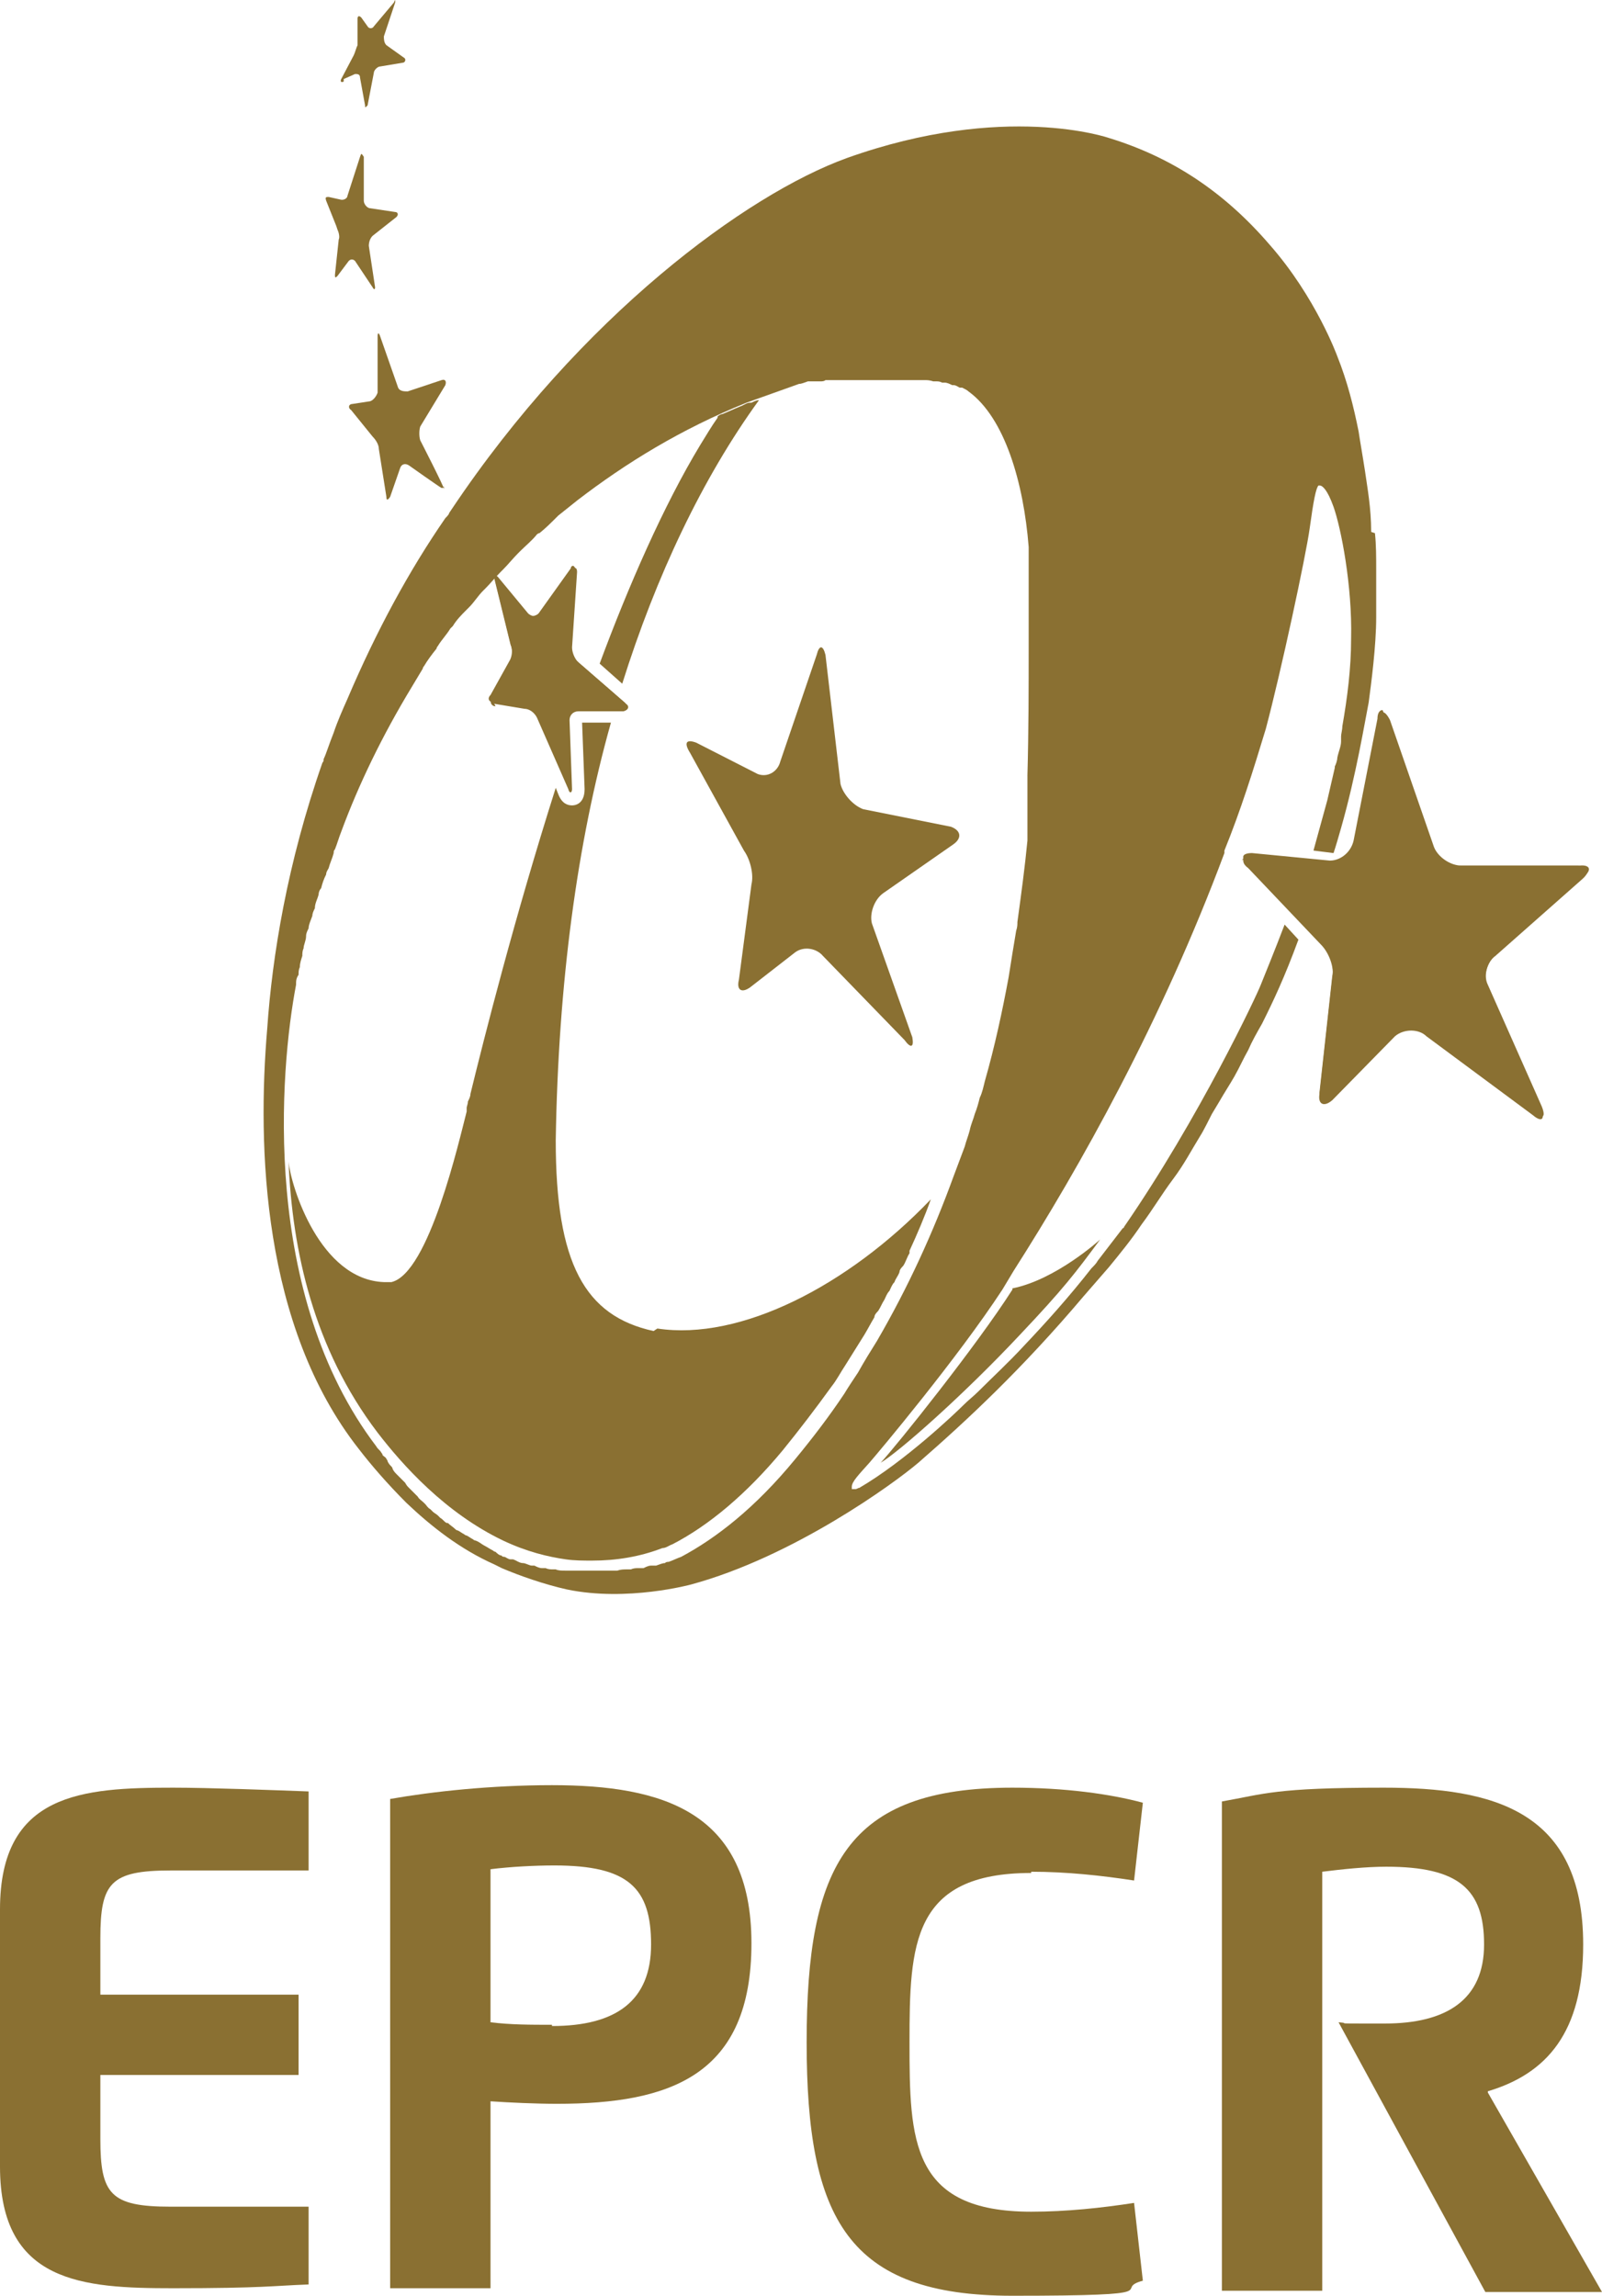 <?xml version="1.0" encoding="UTF-8"?>
<svg id="Layer_1" xmlns="http://www.w3.org/2000/svg" version="1.1" viewBox="0 0 127.7 183">
  <!-- Generator: Adobe Illustrator 29.5.1, SVG Export Plug-In . SVG Version: 2.1.0 Build 141)  -->
  <defs>
    <style>
      .st0 {
        fill: #8a7032;
      }
    </style>
  </defs>
  <g>
    <path class="st0" d="M44,142.3c-4.8,0-9.5.5-12.9,1.1v39h8v-14.9c1.5.1,3.6.2,5.3.2,9.1,0,15.5-2.3,15.5-12.8s-7.1-12.6-15.9-12.6ZM44,161.4c-1.7,0-3.3,0-4.9-.2v-12.2c1.6-.2,3.5-.3,5.1-.3,5.9,0,7.7,1.8,7.7,6.3s-2.8,6.5-7.9,6.5Z"/>
    <path class="st0" d="M82.2,149.2c2.8,0,5.6.3,8.2.7l.7-6.2c-2.6-.7-6.2-1.2-10.4-1.2-13.2,0-16.4,6.2-16.4,20.3s3.3,20.2,16.4,20.2,7.8-.5,10.4-1.2l-.7-6.2c-2.6.4-5.4.7-8.2.7-9.6,0-9.7-5.7-9.7-13.5s.2-13.5,9.7-13.5Z"/>
    <path class="st0" d="M118.6,166.7c4.7-1.4,7.6-4.7,7.6-11.7,0-10.7-7.2-12.5-15.9-12.5s-9.5.5-12.9,1.1v39h8v-33.4c1.6-.2,3.5-.4,5.1-.4,5.8,0,7.8,1.8,7.8,6.2s-3,6.3-7.9,6.3-2.4,0-3.7-.1l11.7,21.5h9.3l-9.1-15.9Z"/>
    <path class="st0" d="M0,152.2v20.5c0,9.3,6.6,9.7,13.8,9.7s8-.2,10.8-.3v-6.2h-11c-4.8,0-5.6-1-5.6-5.4v-5.1h15.8v-6.4h-15.8v-4.5c0-4.4.8-5.4,5.6-5.4h11v-6.3c-2.7-.1-7.9-.3-10.8-.3-7.2,0-13.8.4-13.8,9.7Z"/>
  </g>
  <g>
    <path class="st0" d="M80.7,102.8c-2.8,4.4-9.2,12.4-10.5,13.8,1.5-.9,6.6-5.4,11.1-10.2,3.5-3.7,4.4-4.9,6.4-7.6,0,0-3.5,3.2-7,3.9Z"/>
    <g>
      <path class="st0" d="M39.4,56.1l2.4.4c.4,0,.8.3,1,.7l2.5,5.7c.1.4.3.3.3,0l-.2-5.5c0-.4.3-.7.7-.7h3.6c.4-.1.5-.4.2-.6l-3.8-3.3c-.3-.3-.5-.8-.5-1.2l.4-6c0-.4-.2-.4-.4-.1l-2.5,3.5c-.2.3-.6.4-.9.1l-2.4-2.9c-.3-.3-.4-.2-.3.2l1.3,5.3c.1.4,0,1-.1,1.3l-1.5,2.7c-.2.3,0,.6.3.6Z"/>
      <path class="st0" d="M45.8,45.2c0,0,.1.1.1.3l-.4,6c0,.4.2,1,.5,1.2l3.8,3.3c.3.3.2.5-.2.5h-3.6c0,.1,0,.1,0,.1-.4,0-.7.3-.7.7l.2,5.5c0,.2,0,.3,0,.3s-.1,0-.2-.3l-2.5-5.7c-.1-.4-.6-.7-1-.7l-2.4-.4c-.4,0-.6-.3-.3-.6l1.5-2.7c.2-.3.3-.9.1-1.3l-1.3-5.3c0-.2,0-.3,0-.3s.1,0,.3.2l2.4,2.9c.1.1.3.2.4.2s.4-.1.5-.3l2.5-3.5c0-.2.2-.2.2-.2"/>
    </g>
    <path class="st0" d="M97.3,68.1"/>
    <g>
      <path class="st0" d="M99.1,68.5c0,.2,0,.4.4.7l5.8,6.1c.6.6,1.1,1.8.9,2.7l-1,9.1c-.2.9.3,1.2,1,.6l5-5.1c.7-.6,1.9-.6,2.5,0l8.5,6.3c.7.6,1,.3.6-.5l-4.3-9.7c-.3-.8,0-2,.7-2.5l6.9-6.1c.7-.6.6-1.1-.3-1.1h-9.4c-.9.1-1.9-.6-2.2-1.4l-3.5-10.1c-.3-.8-.7-.8-.9.1l-1.9,9.7c-.2.9-1,1.6-1.9,1.6l-6.2-.6c-.4,0-.7,0-.8.3h0Z"/>
      <path class="st0" d="M110.3,56.8c.1,0,.3.2.5.6l3.5,10.1c.3.8,1.3,1.5,2.2,1.5h9.4c.9-.1,1,.4.3.9l-6.9,6.1c-.7.6-1.1,1.7-.7,2.5l4.3,9.7c.2.5.2.8,0,.8s-.3-.1-.6-.3l-8.5-6.3c-.3-.3-.8-.4-1.2-.4s-.9.1-1.3.4l-5,5.1c-.3.2-.5.3-.7.3-.3,0-.5-.3-.4-.9l1-9.1c.2-.9-.3-2-.9-2.7l-5.8-6.1c-.3-.3-.4-.5-.4-.7h0c0-.2.3-.3.7-.3h0l6.2.6h0c.9,0,1.7-.7,1.9-1.6l1.9-9.7c0-.5.2-.7.4-.7"/>
    </g>
    <path class="st0" d="M35.4,39c0-.2-1.9-3.9-1.9-3.9-.1-.3-.1-.8,0-1.1l2-3.3c.1-.3,0-.5-.3-.4l-2.7.9c-.3,0-.7,0-.8-.4l-1.4-4c-.1-.3-.2-.3-.2,0v4.5c-.1.3-.4.7-.7.7l-1.3.2c-.3,0-.4.3-.1.5l1.7,2.1c.2.2.5.6.5,1l.6,3.8c0,.3.1.3.3,0l.8-2.3c.1-.3.4-.4.7-.2,0,0,2.4,1.7,2.6,1.8.2,0,.2-.1.2-.3Z"/>
    <path class="st0" d="M27.4,6.3l.9-.4c.2,0,.4,0,.4.3l.4,2.2c0,.2,0,.2.2,0l.5-2.6c0-.2.3-.5.5-.5l1.8-.3c.2,0,.3-.3.1-.4l-1.4-1c-.2-.2-.2-.5-.2-.7l.9-2.7c0-.2,0-.3-.1,0l-1.6,1.9c-.1.2-.4.2-.5,0l-.5-.7c-.2-.2-.3-.1-.3.1v2.1c-.1.2-.2.6-.3.8l-1,1.9c-.1.2,0,.3.2.2Z"/>
    <path class="st0" d="M26.9,18.3c.1.2.2.6.1.8l-.3,2.8c0,.2,0,.3.2.1l.9-1.2c.2-.2.4-.1.5,0l1.4,2.1c.1.2.2.2.2,0l-.5-3.3c0-.3.1-.6.3-.8l1.9-1.5c.2-.2.1-.4-.1-.4l-2-.3c-.2,0-.5-.3-.5-.6v-3.5c-.2-.3-.2-.3-.3,0l-1,3.1c0,.2-.3.4-.6.3l-.9-.2c-.2,0-.3,0-.2.3l.8,2Z"/>
    <path class="st0" d="M109.3,42.4c0-1.9-.3-3.5-.5-4.9-.2-1.3-.4-2.4-.5-3.1,0,0,0,0,0,0-.4-2-.9-4-1.7-6,0,0-1.7-4.7-5.4-8.9-3.7-4.3-7.9-7-12.8-8.5,0,0-8.3-2.9-20.9,1.6-8,2.9-21.2,12.6-31.5,28l-.2.3c0,.1-.2.3-.3.4-2.9,4.2-5.5,9-7.8,14.4-.4.9-.8,1.8-1.1,2.7-.4,1-.6,1.7-.8,2.1,0,.1,0,.2-.1.3-2.8,8-4,15.4-4.4,21.2-.8,9.4-.4,23.7,7.3,33.5,1,1.3,2.3,2.8,3.8,4.3,2,1.9,4.3,3.7,7,4.9.2.1.4.2.6.3,1.4.6,3.4,1.3,5.2,1.7,4.8,1,9.9-.4,9.9-.4,8.1-2.2,16.1-8,18.1-9.7h0c3.9-3.4,8.3-7.5,13.2-13.3.7-.8,1.3-1.5,2-2.3.9-1.1,1.8-2.2,2.6-3.4.9-1.2,1.6-2.4,2.5-3.6.9-1.2,1.4-2.2,2.2-3.5.2-.3.7-1.3.9-1.7l.6-1c.4-.7.8-1.3,1.2-2,.4-.7.7-1.4,1.1-2.1.3-.7.7-1.4,1.1-2.1.9-1.8,1.8-3.7,2.9-6.7l-1.1-1.2c-.8,2.1-1.5,3.8-1.9,4.8-.3.8-4.9,10.6-10.9,19.3,0,0,0,.1-.1.1-.7.9-1.3,1.7-2,2.6-.1.2-.3.4-.5.6-1.8,2.3-3.6,4.3-5.4,6.2-1.2,1.3-2.5,2.5-3.6,3.6,0,0,0,0,0,0-.4.4-.8.7-1.2,1.1,0,0,0,0,0,0-.7.7-4.7,4.5-8.3,6.6-.1,0-.2.1-.3.1,0,0,0,0,0,0-.1,0-.2,0-.3,0s0,0,0,0h0s0,0,0,0c0,0,0,0,0,0,0,0,0,0,0,0,0,0,0,0,0,0,0,0,0,0,0,0,0,0,0,0,0,0,0,0,0,0,0-.1,0,0,0,0,0-.1,0,0,0,0,0,0,0-.4.6-1,1.4-1.9.7-.8,7-8.3,10.6-13.8.3-.5.6-1,.9-1.5,5.3-8.3,11.8-19.9,16.8-33.3v-.2c1.3-3.2,2.3-6.4,3.3-9.7,1.2-4.5,3.2-13.8,3.5-16,.3-2.2.5-3.2.7-3.4,0,0,0,0,0,0,0,0,0,0,0,0,0,0,0,0,.1,0,.2,0,.6.3,1.1,1.7.6,1.7,1.5,6.3,1.4,10.5,0,2.4-.3,4.7-.7,7,0,.3-.1.6-.1.8,0,.1,0,.3,0,.4,0,.4-.2.8-.3,1.3,0,.2-.1.5-.2.7,0,0,0,0,0,.1-.2.9-.4,1.7-.6,2.6,0,0-.5,1.8-1.1,4l1.6.2c.2-.6.4-1.3.6-2,1.2-4.2,1.9-8.5,2.2-10,.2-1.5.6-4.5.6-6.8,0-1.2,0-2.6,0-3.7,0-1.1,0-2.1-.1-3ZM81.9,60.9h0c0,.4,0,.7,0,1h0c0,.4,0,.7,0,1.1,0,0,0,0,0,0,0,.4,0,.7,0,1.1,0,0,0,0,0,0,0,.4,0,.7,0,1.1,0,0,0,0,0,0,0,.4,0,.7,0,1.1h0c0,.2,0,.5,0,.7-.2,2.1-.5,4.3-.8,6.5,0,.2,0,.4-.1.7-.2,1.2-.4,2.4-.6,3.7-.5,2.7-1.1,5.5-1.9,8.3h0c-.1.4-.2.9-.4,1.3,0,0,0,0,0,0-.1.4-.2.8-.4,1.3,0,0,0,0,0,0-.1.4-.3.8-.4,1.3,0,0,0,0,0,0-.1.4-.3.9-.4,1.3,0,0,0,0,0,0-.3.8-.6,1.6-.9,2.4-1.6,4.4-3.6,8.8-6.1,13.1-.5.8-1,1.6-1.5,2.5h0c-.4.6-.8,1.2-1.1,1.7-1.2,1.8-2.5,3.5-3.9,5.2-3.2,3.9-6.3,6.3-9.1,7.8-.3.1-.7.3-1,.4-.1,0-.2,0-.3.1-.2,0-.4.1-.7.2-.1,0-.2,0-.4,0-.2,0-.4.1-.6.2-.1,0-.2,0-.4,0-.2,0-.4,0-.6.1-.1,0-.2,0-.3,0-.3,0-.5,0-.8.1,0,0,0,0-.1,0-.3,0-.6,0-.9,0,0,0-.2,0-.3,0-.2,0-.3,0-.5,0s-.1,0-.2,0c0,0-.2,0-.3,0-.2,0-.4,0-.6,0,0,0-.2,0-.3,0-.2,0-.5,0-.7,0,0,0-.1,0-.2,0-.3,0-.6,0-.8-.1,0,0-.1,0-.2,0-.2,0-.4,0-.6-.1,0,0-.2,0-.3,0-.2,0-.4-.1-.6-.2,0,0-.2,0-.2,0-.2,0-.5-.2-.7-.2,0,0,0,0,0,0-.3,0-.5-.2-.8-.3,0,0-.1,0-.2,0-.2,0-.4-.2-.5-.2,0,0-.2,0-.2-.1-.2,0-.4-.2-.5-.3,0,0-.1,0-.2-.1-.2-.1-.5-.3-.7-.4,0,0,0,0,0,0-.2-.1-.4-.3-.7-.4,0,0-.1,0-.2-.1-.2-.1-.3-.2-.5-.3,0,0-.1,0-.2-.1-.2-.1-.3-.2-.5-.3,0,0-.1,0-.2-.1-.2-.2-.4-.3-.6-.5,0,0,0,0-.1,0-.2-.1-.3-.3-.5-.4,0,0-.1-.1-.2-.2-.1-.1-.3-.2-.4-.3,0,0-.1-.1-.2-.2-.2-.1-.3-.3-.4-.4,0,0,0,0-.1-.1-.2-.2-.4-.3-.5-.5,0,0,0,0-.1-.1-.1-.1-.3-.3-.4-.4,0,0-.1-.1-.2-.2-.1-.1-.2-.2-.3-.4,0,0-.1-.1-.2-.2-.1-.1-.3-.3-.4-.4,0,0,0,0,0,0-.2-.2-.3-.3-.4-.5,0,0,0-.1-.1-.2-.1-.1-.2-.2-.3-.4,0,0,0-.1-.1-.2,0-.1-.2-.2-.3-.3,0,0,0-.1-.1-.2-.1-.2-.3-.3-.4-.5-9.2-12.1-7.7-30-6.4-36.8,0-.3,0-.5.2-.8,0-.2,0-.4.1-.6,0-.3.1-.6.2-.9,0-.2,0-.4.1-.6,0-.3.2-.6.2-1,0-.2.1-.4.2-.6,0-.3.2-.7.3-1,0-.2.1-.4.2-.6,0-.4.2-.7.3-1.1,0-.2.1-.4.2-.5.1-.4.2-.7.4-1.1,0-.2.1-.3.2-.5.1-.4.3-.8.4-1.2,0-.1,0-.2.1-.3.2-.5.3-.9.5-1.4,0,0,0,0,0,0,1.4-3.8,3.3-7.7,5.6-11.5,0,0,0,0,0,0,.3-.5.6-1,.9-1.5,0,0,0-.1.1-.2.3-.5.6-.9,1-1.4,0,0,0-.1.1-.2.3-.5.7-.9,1-1.4,0,0,.1-.1.2-.2.3-.5.7-.9,1.1-1.3,0,0,.1-.1.2-.2.4-.4.7-.9,1.1-1.3,0,0,.1-.1.2-.2.4-.4.8-.9,1.2-1.3,0,0,.1-.1.2-.2.4-.4.8-.9,1.2-1.3,0,0,.1-.1.2-.2.4-.4.9-.8,1.3-1.3,0,0,.1-.1.2-.1.5-.4.9-.8,1.4-1.3,0,0,0,0,.1-.1.5-.4,1-.8,1.5-1.2,0,0,0,0,0,0,3.9-3,8.3-5.7,13.5-7.8,1.4-.5,2.8-1,4.2-1.5h0c.2,0,.4-.1.7-.2,0,0,0,0,0,0,0,0,0,0,0,0,0,0,0,0,0,0,0,0,0,0,0,0,0,0,0,0,.1,0,0,0,0,0,0,0,0,0,.2,0,.2,0,0,0,0,0,0,0,0,0,.2,0,.2,0,0,0,0,0,.1,0,0,0,.2,0,.3,0,0,0,0,0,.1,0,.1,0,.3,0,.4-.1,0,0,0,0,0,0,.1,0,.3,0,.4,0,0,0,0,0,.1,0,.1,0,.2,0,.4,0,0,0,.1,0,.2,0,.1,0,.3,0,.4,0,0,0,0,0,.1,0,.2,0,.4,0,.6,0,0,0,0,0,.1,0,.1,0,.3,0,.5,0,0,0,.1,0,.2,0,.1,0,.3,0,.5,0,0,0,.1,0,.2,0,.2,0,.4,0,.6,0,0,0,0,0,0,0,.2,0,.4,0,.6,0,0,0,.1,0,.2,0,.2,0,.3,0,.5,0s0,0,.1,0,0,0,0,0c.2,0,.5,0,.7,0,0,0,0,0,0,0,.2,0,.4,0,.6,0,0,0,.1,0,.2,0,.2,0,.4,0,.6,0,0,0,0,0,.1,0,.2,0,.4,0,.7.1,0,0,.1,0,.2,0,.2,0,.3,0,.5.1,0,0,.1,0,.2,0,.2,0,.4.1.6.2,0,0,0,0,.1,0,.2,0,.3.1.5.2,0,0,.1,0,.2,0,.2.1.4.2.5.3,2.9,2.1,4.4,7.3,4.8,12.4,0,0,0,.1,0,.2,0,0,0,.2,0,.3h0c0,.1,0,.2,0,.3,0,0,0,.1,0,.2,0,0,0,.1,0,.2,0,0,0,.1,0,.2,0,0,0,.1,0,.2,0,0,0,.2,0,.2,0,0,0,.1,0,.2,0,0,0,.2,0,.3,0,0,0,.1,0,.2,0,.1,0,.2,0,.3,0,0,0,.1,0,.2,0,.1,0,.2,0,.4,0,0,0,.1,0,.2,0,.1,0,.3,0,.4,0,0,0,.1,0,.2,0,.1,0,.3,0,.4,0,0,0,.1,0,.2,0,.2,0,.3,0,.5v.2c0,.2,0,.3,0,.5,0,0,0,.1,0,.2,0,.2,0,.4,0,.6,0,0,0,0,0,.1,0,.2,0,.4,0,.6,0,0,0,0,0,0,0,.2,0,.5,0,.7h0c0,2.9,0,6.3-.1,10.1Z"/>
    <path class="st0" d="M59.8,32.1c-.3,0-.5.2-.8.3-.5.2-.9.4-1.4.6-.1,0-.3.1-.4.2,0,0,0,.1,0,.1-.5.7-.9,1.4-1.4,2.2-2.9,4.8-5.7,11.2-8,17.4l1.8,1.6c2.7-8.6,6.4-16.4,10.9-22.6h0c-.2,0-.4.1-.6.2Z"/>
    <path class="st0" d="M52.1,106.1c-5.5-1.2-7.8-5.4-7.8-15.2.2-12.5,1.7-23.7,4.4-33.3h-2.3c0,0,.2,5.3.2,5.3h0c0,1.3-.9,1.3-1,1.3-.3,0-.8-.1-1.1-.9l-.2-.5c-3.3,10.4-5.7,19.9-6.8,24.4,0,0,0,0,0,0,0,.2-.1.4-.2.6,0,.2-.1.4-.1.5,0,.1,0,.2,0,.3-.6,2.3-3,12.9-6,13.6-.2,0-.4,0-.6,0-5.1-.2-7.4-7.6-7.6-9.6.3,7.1,2,14.9,7.1,21.6,2,2.6,5.4,6.4,10,8.6,1.9.9,3.6,1.3,5,1.5.7.1,1.4.1,2.1.1,1.9,0,3.8-.3,5.6-1,.3,0,.5-.2.8-.3,2.9-1.5,5.9-4,8.8-7.5,1.3-1.6,2.6-3.3,3.9-5.1.4-.5.7-1.1,1.1-1.7.5-.8,1-1.6,1.5-2.4.3-.5.5-.9.8-1.4,0-.2.2-.4.3-.5.2-.3.3-.6.5-.9.1-.2.2-.5.4-.7.1-.2.2-.5.4-.7.1-.3.3-.5.4-.8,0-.2.2-.4.3-.5.2-.3.3-.7.5-1,0,0,0-.1,0-.2.6-1.3,1.2-2.7,1.7-4.1-6.6,6.9-15.2,11.3-21.8,10.3Z"/>
    <path class="st0" d="M72.8,82.9l-3.3-9.3c-.2-.8.2-1.9.9-2.4l5.6-3.9c.7-.5.6-1.1-.2-1.4l-7-1.4c-.8-.3-1.6-1.2-1.8-2l-1.2-10.3c-.2-.8-.5-.8-.7,0l-2.9,8.5c-.2.8-1,1.3-1.8,1l-4.9-2.5c-.8-.3-1,0-.5.8l4.3,7.8c.5.7.8,1.9.6,2.7l-1,7.6c-.2.8.2,1.1.9.6l3.6-2.8c.7-.5,1.7-.3,2.2.3l6.5,6.7c.5.7.8.6.6-.3Z"/>
  </g>
</svg>